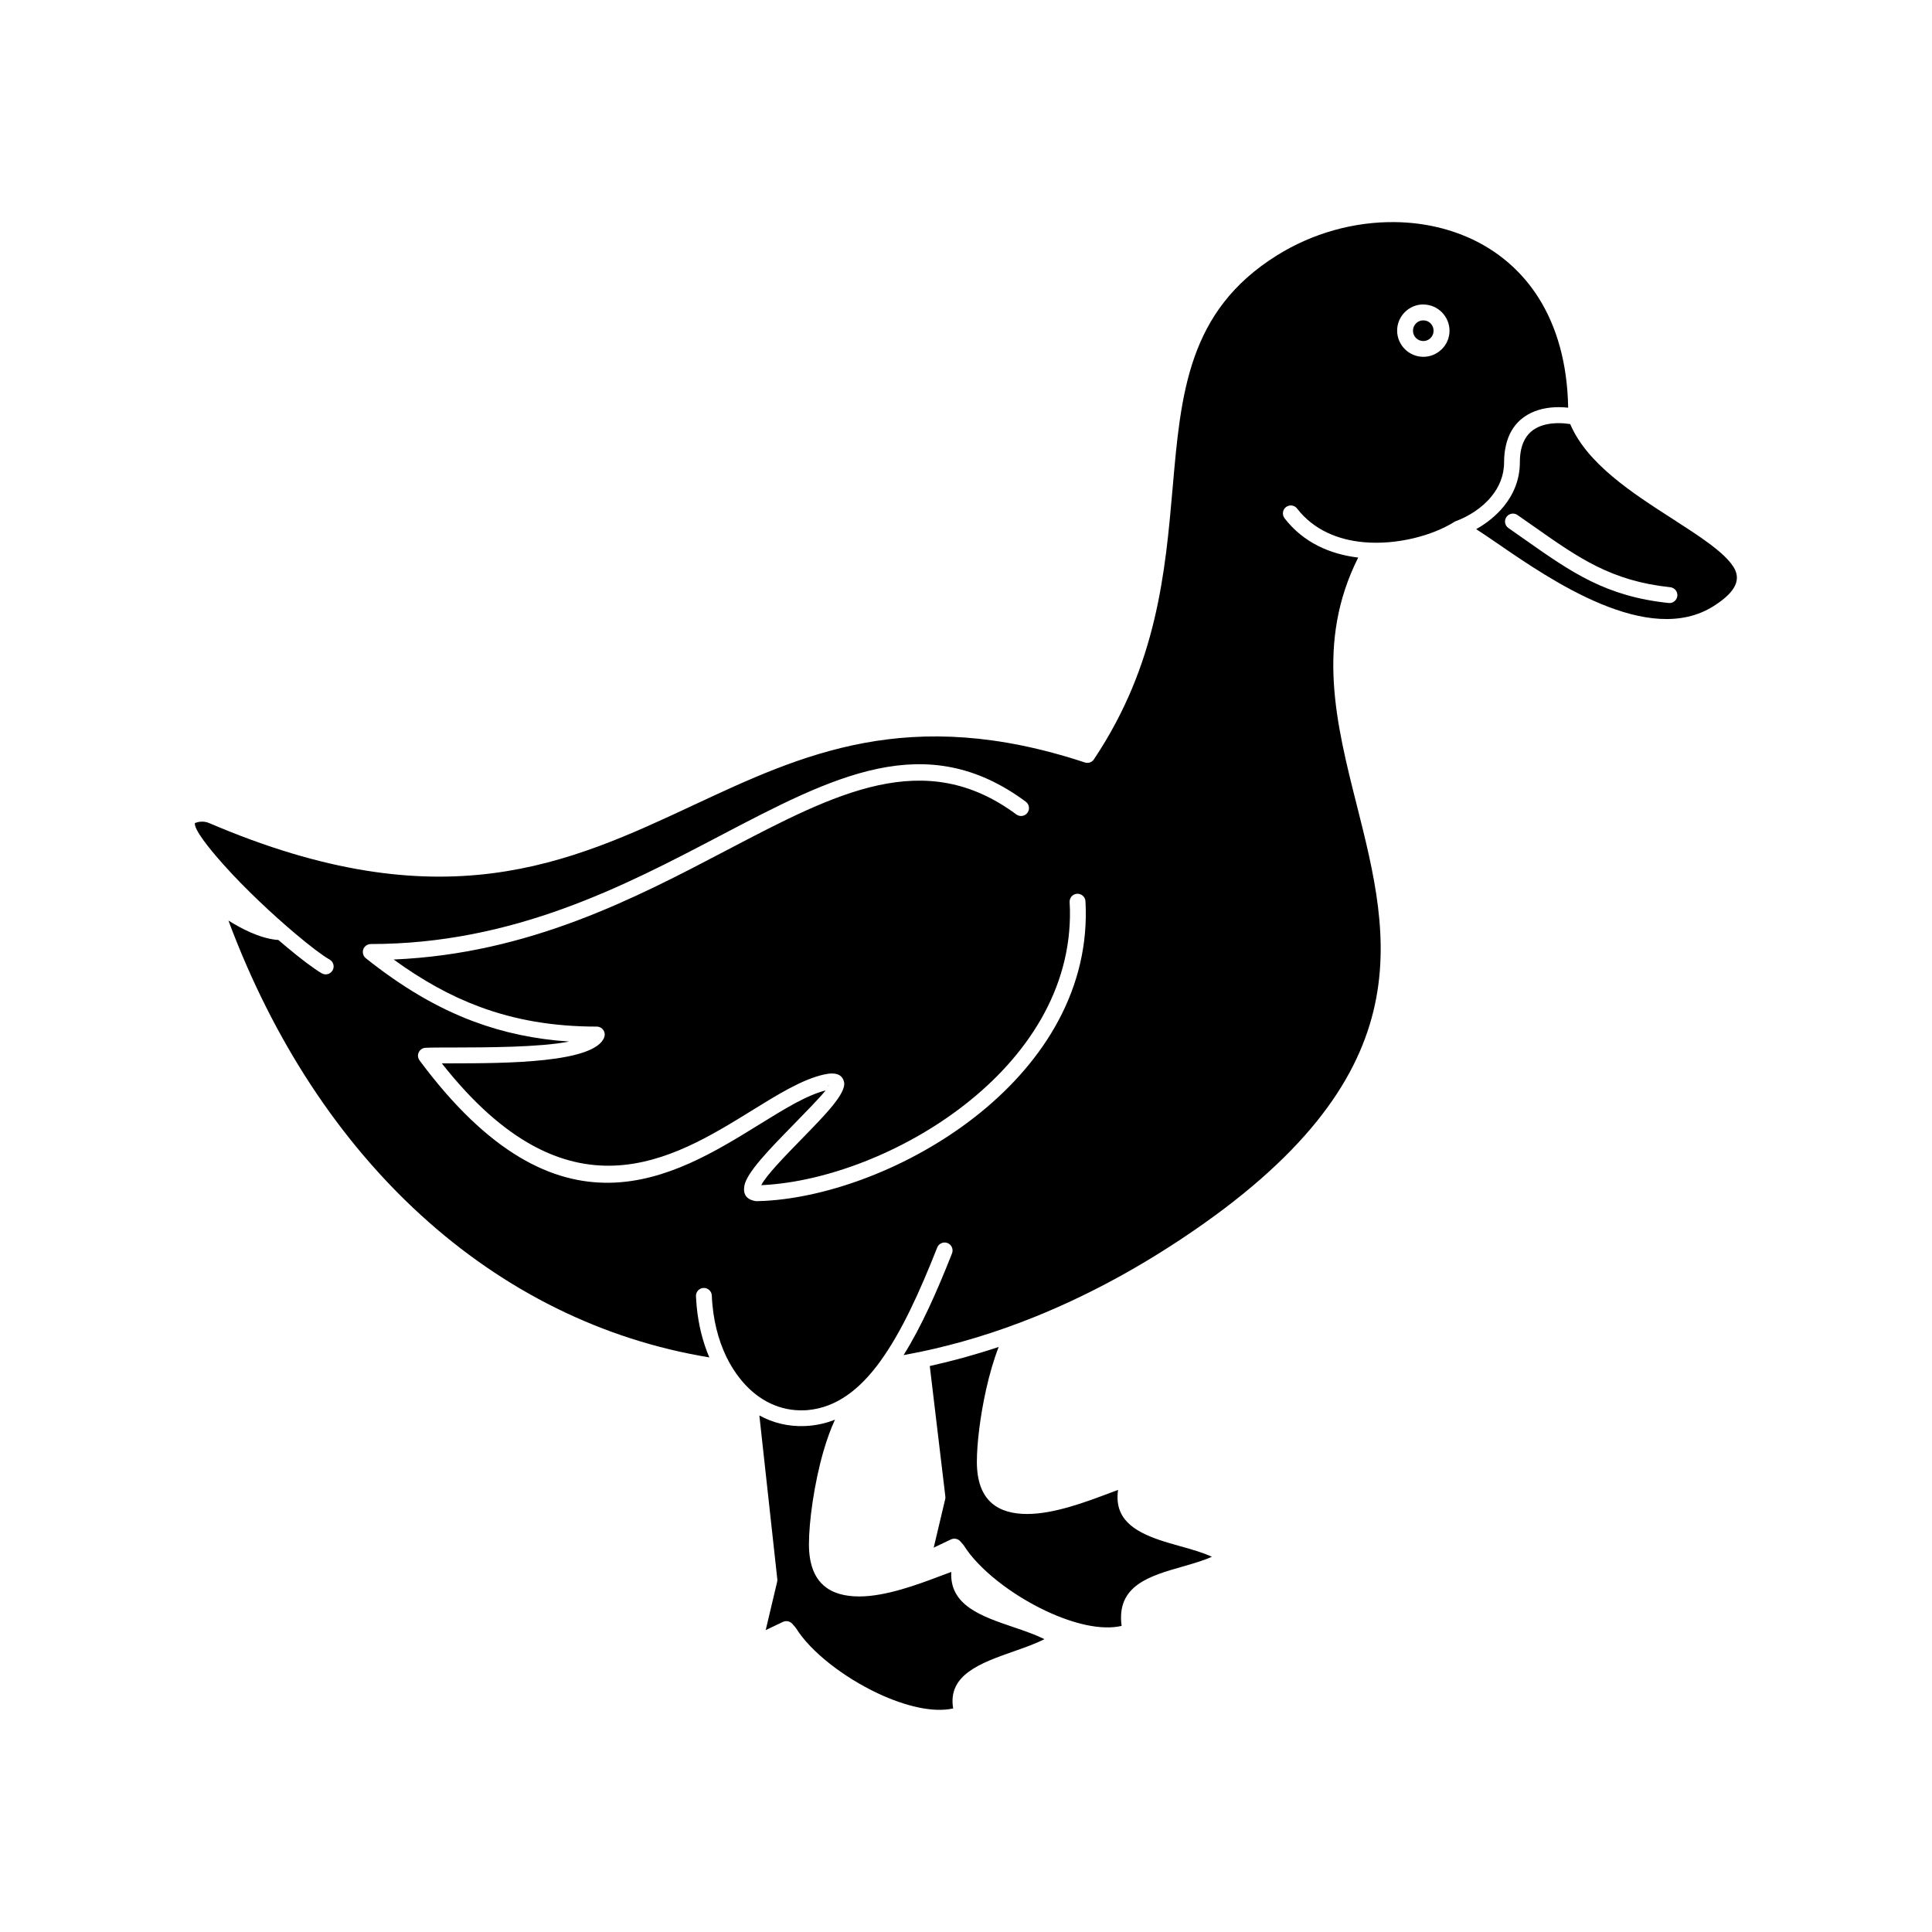 <?xml version="1.0" encoding="UTF-8"?>
<svg width="1200pt" height="1200pt" version="1.1" viewBox="0 0 1200 1200" xmlns="http://www.w3.org/2000/svg">
 <path d="m577.5 848.44 9.656 80.906c0.094 0.609 0.094 1.266-0.094 1.875l-7.125 30.047 10.734-5.109c1.922-0.891 4.312-0.469 5.812 1.219l1.734 1.969c0.188 0.234 0.375 0.469 0.562 0.75 9.188 14.625 29.531 30.422 50.906 40.5 16.922 7.969 34.359 12.234 46.969 9.281-3.375-25.078 17.297-30.984 38.016-36.891 6.375-1.828 12.75-3.656 18.047-6.047-5.625-2.625-12.562-4.594-19.5-6.516-4.5-1.266-9-2.531-13.125-3.938-15.844-5.438-28.219-13.219-25.641-31.078-1.828 0.656-3.938 1.453-6.281 2.344-13.688 5.156-33.562 12.609-50.156 12.609-17.578 0-31.266-7.641-31.266-32.438 0-11.109 2.016-28.266 5.766-45 2.062-9.234 4.688-18.328 7.781-26.297-14.391 4.781-28.688 8.719-42.891 11.859zm-63-173.63c0.094-0.234 0.141-0.422 0.141-0.562-0.188-0.75-0.141-0.234-0.141 0.562zm149.86-114.47c-0.141-2.719 1.922-5.062 4.641-5.203s5.062 1.922 5.203 4.641c0.094 1.453 0.141 3.047 0.188 4.781 1.125 53.719-28.875 98.062-69.188 129.47-39.984 31.172-90.234 49.641-129.98 51.844-1.547 0.094-3.234 0.141-5.016 0.188-0.328 0-0.609-0.047-0.938-0.047-5.812-0.984-7.828-4.359-6.938-9.469 1.406-8.203 15.75-22.875 29.438-36.891 8.859-9.094 17.391-17.812 21.047-22.359-11.812 2.953-25.641 11.531-40.969 21-53.484 33.094-124.6 77.016-211.26-39.656-1.641-2.203-1.172-5.25 1.031-6.891 0.797-0.609 1.734-0.891 2.672-0.938 3.516-0.188 9.609-0.188 17.109-0.188 21.094-0.047 54.141-0.094 72.094-3.703-21.234-1.406-40.641-5.531-59.156-12.422-23.297-8.672-45.047-21.75-67.125-39.328-2.109-1.688-2.484-4.781-0.797-6.938 0.984-1.219 2.391-1.875 3.844-1.875 88.734 0 157.55-36.094 216.56-67.031 71.062-37.266 128.34-67.312 190.31-21.375 2.203 1.641 2.625 4.688 1.031 6.891-1.641 2.203-4.688 2.625-6.891 1.031-57-42.234-111.84-13.453-179.9 22.219-56.859 29.812-122.68 64.312-206.86 67.875 17.531 12.75 34.922 22.5 53.297 29.344 22.172 8.25 45.844 12.328 72.891 12.328 0.516 0 1.078 0.094 1.594 0.281 2.578 0.891 3.938 3.703 3.047 6.234-5.625 16.219-62.203 16.266-93.891 16.312h-7.031c78.609 99.75 143.29 59.766 192.28 29.484 16.688-10.312 31.641-19.594 45.281-22.594 7.5-1.641 11.297 0.234 12.281 4.781 1.5 6.797-11.625 20.25-25.406 34.359-11.203 11.484-22.922 23.484-26.016 29.625l1.828-0.094c37.922-2.109 86.062-19.828 124.45-49.781 38.109-29.719 66.469-71.344 65.438-121.5-0.047-1.359-0.094-2.812-0.188-4.406zm-192.71 318.84c8.531 4.641 18.094 6.984 28.312 6.562 0.891-0.047 1.875-0.094 2.859-0.188 5.578-0.516 10.828-1.781 15.797-3.75-2.719 5.812-5.062 12.469-7.125 19.5-5.859 20.25-9.047 43.875-9.047 57.844 0 24.797 13.688 32.438 31.266 32.438 16.547 0 36.469-7.453 50.109-12.609 2.672-0.984 5.062-1.922 7.031-2.625-1.125 20.812 18.797 27.562 38.672 34.312 6.797 2.297 13.594 4.641 19.172 7.453-5.484 2.812-12.234 5.203-18.938 7.547-20.672 7.266-41.297 14.531-37.734 35.484-12.609 2.812-29.859-1.453-46.688-9.328-21.422-10.078-41.766-25.875-50.906-40.5-0.188-0.281-0.328-0.516-0.562-0.75l-1.734-1.969c-1.453-1.688-3.844-2.109-5.812-1.219l-10.734 5.109 7.125-30.047c0.141-0.656 0.188-1.359 0.047-1.969l-11.109-101.34zm416.95-678.32c-1.172-1.172-2.766-1.875-4.547-1.875s-3.375 0.703-4.547 1.875c-1.172 1.172-1.875 2.766-1.875 4.547s0.703 3.375 1.875 4.547c1.172 1.172 2.766 1.875 4.547 1.875 1.688 0 3.188-0.656 4.312-1.688l0.188-0.188c1.172-1.172 1.875-2.766 1.875-4.547s-0.703-3.375-1.875-4.547zm-4.547-11.719c4.453 0 8.531 1.828 11.484 4.781 2.953 2.953 4.781 7.031 4.781 11.484 0 4.5-1.828 8.578-4.781 11.484-0.094 0.094-0.234 0.188-0.328 0.281-2.906 2.766-6.844 4.453-11.156 4.453-4.453 0-8.531-1.828-11.484-4.781-2.953-2.953-4.781-7.031-4.781-11.484 0-4.5 1.828-8.531 4.781-11.484 2.953-2.953 7.031-4.781 11.484-4.781zm32.859 139.55c3.75 2.391 8.203 5.438 13.266 8.906 32.906 22.641 93.797 64.547 134.26 38.812 14.625-9.281 16.828-17.016 12.234-24.328-5.859-9.234-21-18.938-37.688-29.719-24.938-16.031-53.203-34.219-63.703-58.969-2.156-0.328-4.641-0.562-7.172-0.562-4.969 0-10.219 0.844-14.484 3.375-4.078 2.391-7.359 6.422-8.812 12.891-0.516 2.297-0.797 4.969-0.797 8.062 0 10.781-3.984 19.922-9.891 27.234-4.828 5.953-10.922 10.734-17.203 14.25zm20.016-0.703c-2.25-1.547-2.812-4.594-1.266-6.844 1.547-2.25 4.594-2.812 6.844-1.266 4.312 3 7.406 5.156 10.406 7.266 27.656 19.453 47.953 33.75 84.516 37.594 2.719 0.281 4.688 2.719 4.406 5.391-0.281 2.719-2.719 4.688-5.391 4.406-39.141-4.125-60.328-19.031-89.203-39.328-3.703-2.578-7.5-5.25-10.359-7.266zm-139.08-6.094c11.719 15.188 28.406 22.359 45.75 24.422-26.391 52.594-13.734 102.89-0.75 154.26 20.859 82.734 42.422 168.32-108.75 268.74-30.469 20.25-61.031 36.375-91.359 48.609-24.047 9.703-47.953 16.922-71.578 21.844-0.094 0-0.188 0.047-0.328 0.047-3.234 0.656-6.422 1.266-9.609 1.875 10.969-17.484 20.625-39.188 30.094-63.188 0.984-2.531-0.234-5.391-2.766-6.422-2.531-0.984-5.391 0.234-6.422 2.766-11.016 27.891-22.219 52.5-35.25 70.5-0.094 0.094-0.141 0.188-0.234 0.328l-0.047 0.094c-12.656 17.344-27.047 28.406-44.766 30.047-0.75 0.094-1.547 0.141-2.344 0.141-14.766 0.609-27.938-5.906-37.922-17.344-2.953-3.422-5.672-7.219-8.062-11.438-0.094-0.141-0.141-0.281-0.234-0.375-5.719-10.266-9.516-22.688-10.781-36.516-0.188-1.781-0.281-3.656-0.375-5.578-0.094-2.719-2.391-4.828-5.109-4.734s-4.828 2.391-4.734 5.109c0.094 2.016 0.234 4.031 0.422 6.047 1.078 11.625 3.797 22.406 7.875 31.969-66.375-10.875-127.5-41.25-179.06-88.312-50.391-45.984-91.594-107.86-119.62-183 8.109 5.016 19.078 10.875 30.094 12 0.281 0.047 0.562 0.047 0.844 0 1.453 1.266 2.906 2.484 4.312 3.656 9.562 8.062 17.859 14.297 22.734 17.109 2.344 1.359 5.344 0.516 6.703-1.828 1.359-2.344 0.516-5.344-1.828-6.703-4.453-2.531-12.188-8.391-21.281-16.078-14.156-11.906-31.266-27.984-44.156-42.375-10.922-12.188-18.75-22.547-18.281-26.344 1.734-0.703 5.25-1.594 9 0.047 144.37 61.828 223.08 25.078 300.94-11.297 67.172-31.359 133.64-62.438 242.86-26.391 2.297 0.75 4.734-0.234 5.859-2.297 39.094-58.594 44.109-116.3 48.656-168.14 5.109-58.875 9.562-109.92 64.547-144.37 22.406-14.062 48.469-21.188 73.781-20.812 17.766 0.234 35.156 4.219 50.578 12.047 15.328 7.828 28.734 19.547 38.625 35.344 10.922 17.484 17.672 40.031 18.141 67.875-1.875-0.188-3.844-0.328-5.859-0.328-6.469 0-13.5 1.219-19.5 4.781-6.234 3.703-11.25 9.75-13.359 19.266-0.703 3.094-1.078 6.469-1.078 10.172 0 8.297-3.094 15.375-7.734 21.094-6 7.453-14.578 12.656-22.312 15.516-0.422 0.141-0.844 0.375-1.219 0.656-12.984 8.062-34.922 14.297-56.062 12.375-15.703-1.453-30.891-7.5-41.25-20.906-1.641-2.156-4.734-2.531-6.891-0.891s-2.531 4.734-0.891 6.891z" fill-rule="evenodd"/>
</svg>
